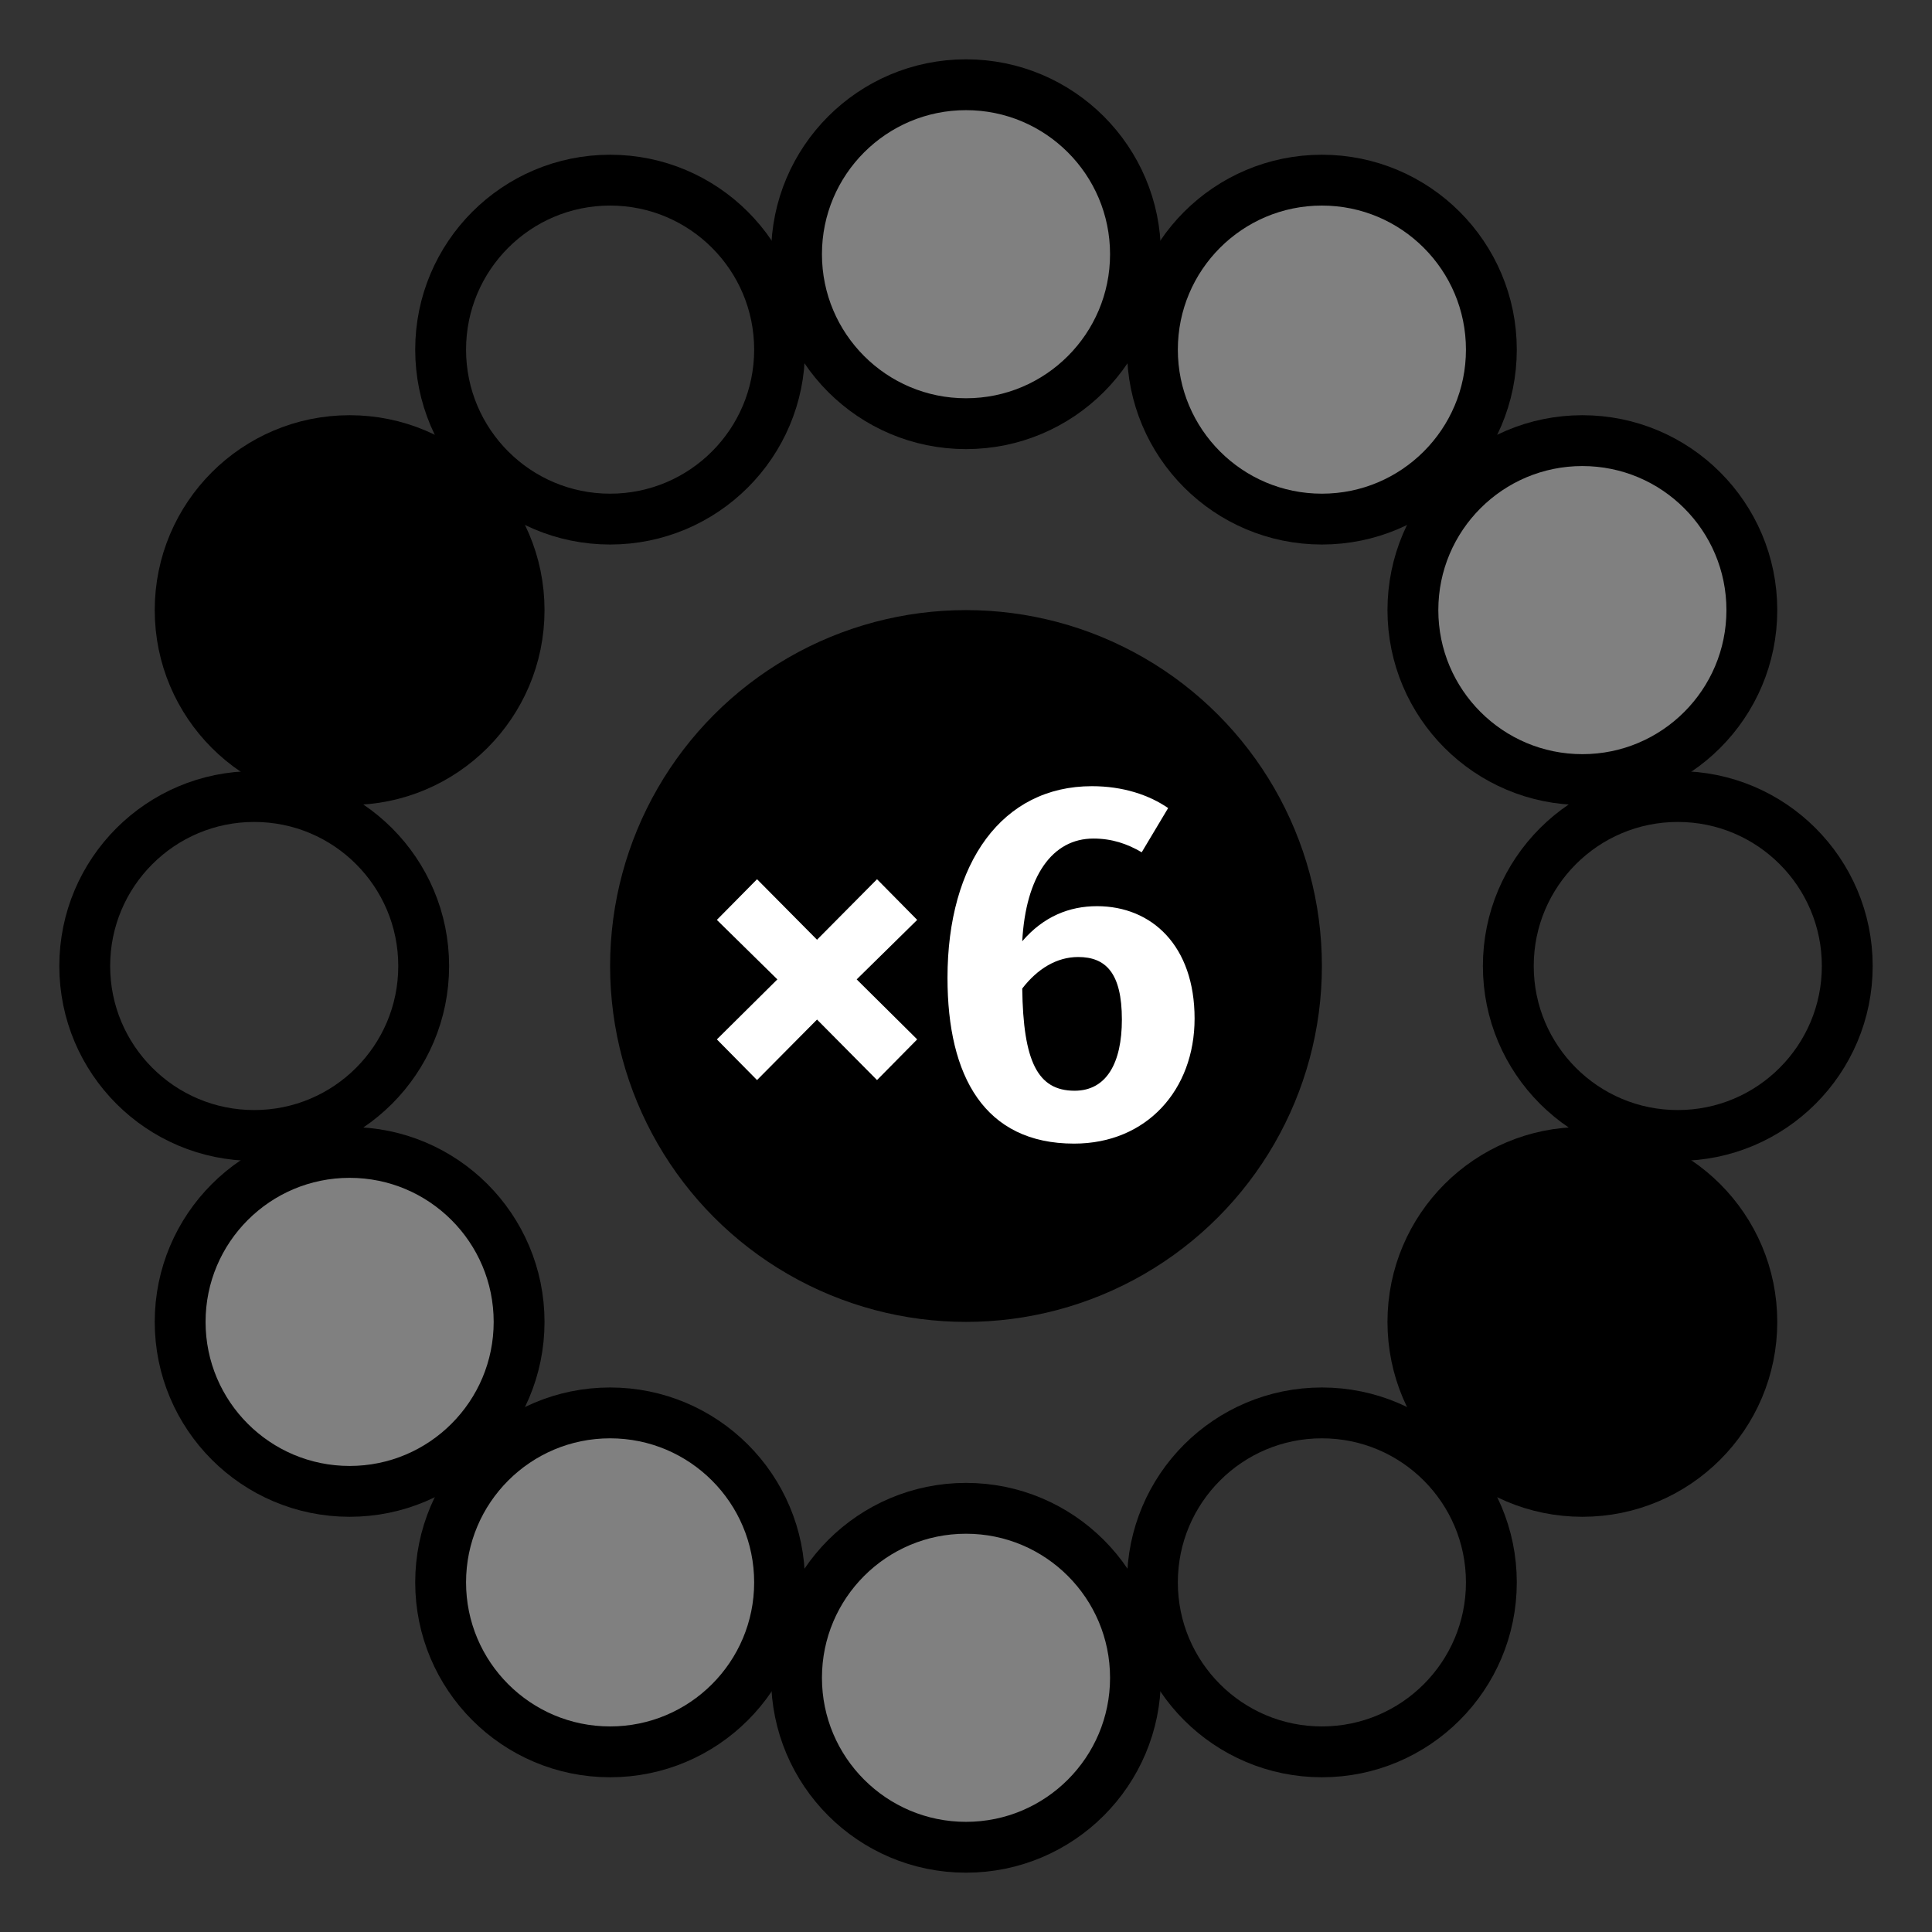 <?xml version="1.0" encoding="utf-8"?>
<!DOCTYPE svg PUBLIC "-//W3C//DTD SVG 1.1//EN" "http://www.w3.org/Graphics/SVG/1.1/DTD/svg11.dtd">
<svg version="1.1" id="Layer_1" xmlns="http://www.w3.org/2000/svg"
  xmlns:xlink="http://www.w3.org/1999/xlink" x="0px" y="0px"
        width="70px" height="70px" viewBox="-7 -7 114 114"
        enable-background="new 0 0 70 70" xml:space="preserve">

<rect x="-7" y="-7" width="114" height="114" fill="#333333" stroke="none"/>

<!--rect x="-200" y="-200" width="400" height="400" style="fill:#eee" / -->



<circle cx="50.00" cy="50.00" r="20" stroke="black" stroke-width="2" fill="black" />

<circle cx="92.00" cy="50.00" r="10" stroke="black" stroke-width="3" fill="transparent" />
<circle cx="86.37" cy="71.00" r="10" stroke="black" stroke-width="3" fill="black" />
<circle cx="71.00" cy="86.37" r="10" stroke="black" stroke-width="3" fill="transparent" />
<circle cx="50.00" cy="92.00" r="10" stroke="black" stroke-width="3" fill="gray" />
<circle cx="29.00" cy="86.37" r="10" stroke="black" stroke-width="3" fill="gray" />
<circle cx="13.63" cy="71.00" r="10" stroke="black" stroke-width="3" fill="gray" />
<circle cx="8.00" cy="50.00" r="10" stroke="black" stroke-width="3" fill="transparent" />
<circle cx="13.63" cy="29.00" r="10" stroke="black" stroke-width="3" fill="black" />
<circle cx="29.00" cy="13.63" r="10" stroke="black" stroke-width="3" fill="transparent" />
<circle cx="50.00" cy="8.00" r="10" stroke="black" stroke-width="3" fill="gray" />
<circle cx="71.00" cy="13.63" r="10" stroke="black" stroke-width="3" fill="gray" />
<circle cx="86.37" cy="29.00" r="10" stroke="black" stroke-width="3" fill="gray" />








<g transform="translate(33.5, 24), scale(0.3)">
<path fill="white" d="M37.5,69.6l7.9,8l-11.9,11.7l11.9,11.8l-7.9,8l-11.8-11.9l-11.8,11.9l-7.9-8l11.9-11.8l-11.9-11.7l7.9-8l11.8,11.9z M80.76,74.9c10.8,0,19.2,7.8,19.2,22.1c0,14-9.4,24.6-23.7,24.6c-17.6,0-24.9-13.2-24.9-32.6c0-22.7,10.8-37.7,28.4-37.7c6.1,0,11.2,1.7,15,4.3l-5.2,8.7c-2.9-1.7-5.9-2.7-9.5-2.7c-8.1,0-13.3,7.4-14,20.2c4.2-4.9,9.3-6.9,14.7-6.9z M76.36,111.2c6.3,0,9.3-5.5,9.3-14c0-9.2-3.2-12.3-8.6-12.3c-4.2,0-8,2.3-11,6.2c0.2,14.3,3,20.1,10.3,20.1z"/>
</g>


</svg>
